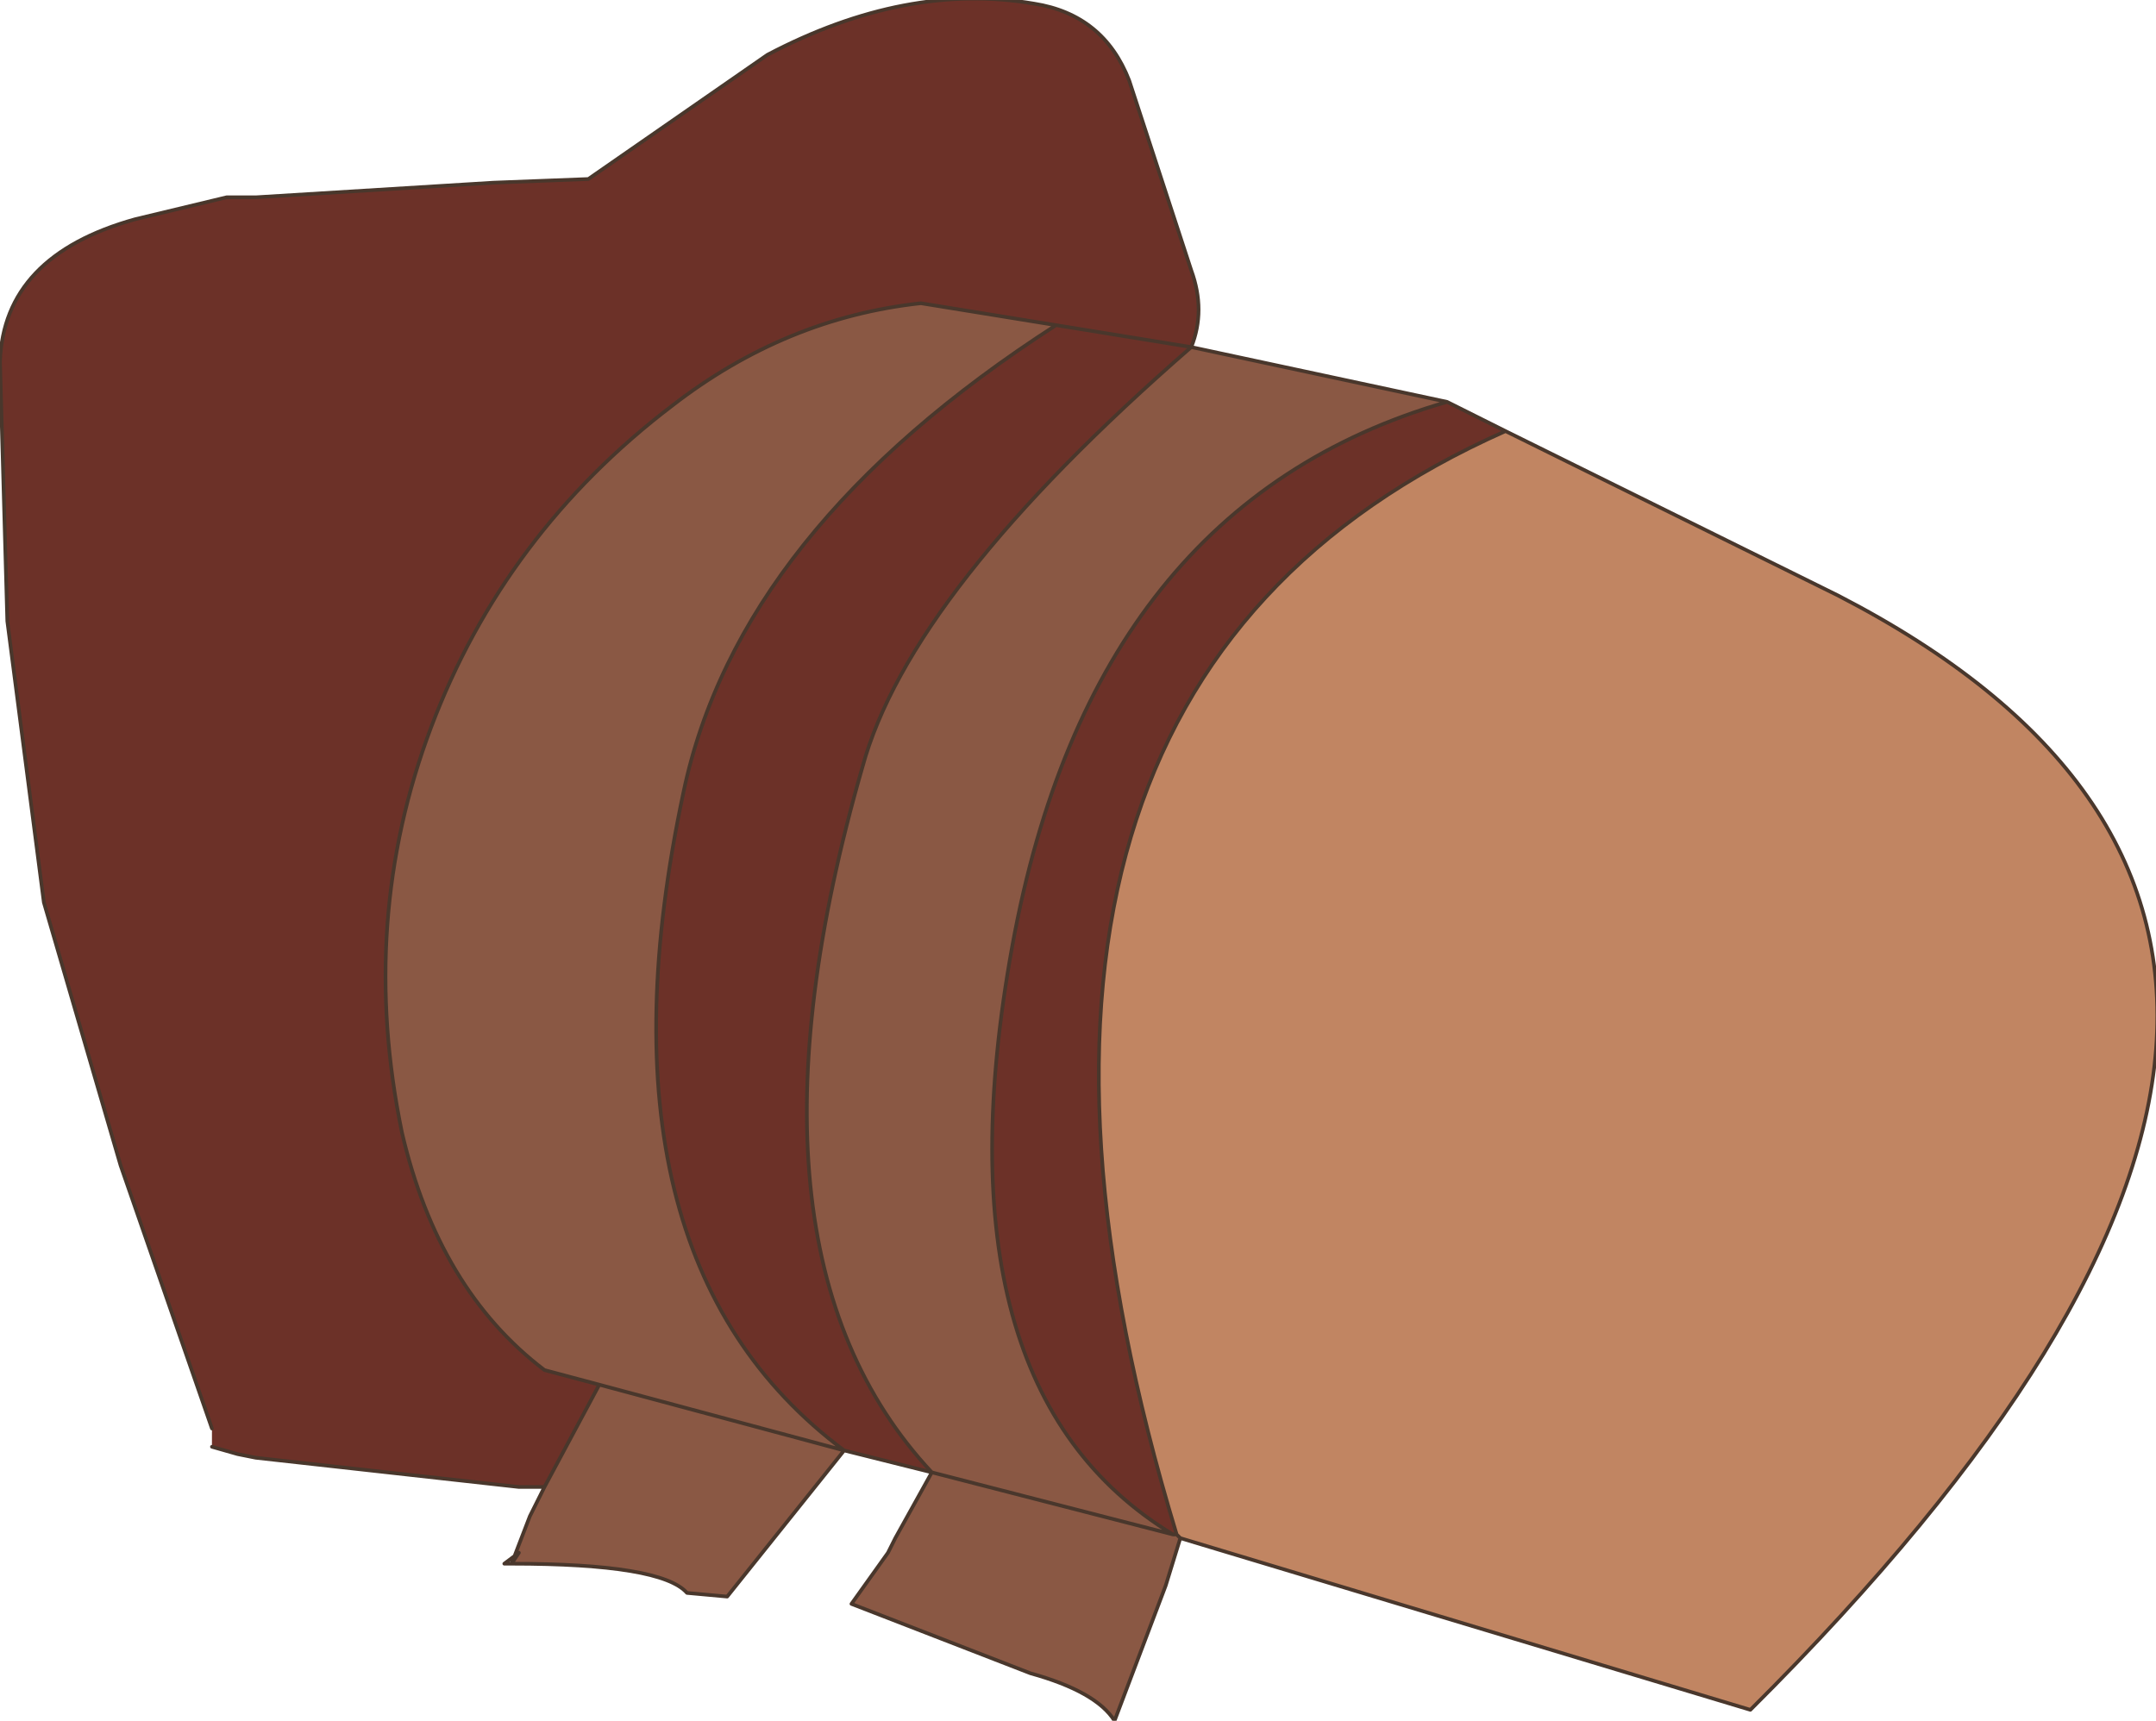 <?xml version="1.0" encoding="UTF-8" standalone="no"?>
<svg xmlns:xlink="http://www.w3.org/1999/xlink" height="23.55px" width="29.5px" xmlns="http://www.w3.org/2000/svg">
  <g transform="matrix(1.0, 0.0, 0.0, 1.0, 14.5, 11.6)">
    <path d="M1.8 -6.85 L5.3 -6.1 Q0.45 -4.7 -0.65 1.35 -1.75 7.4 1.55 9.4 L-1.75 8.55 1.55 9.4 1.6 9.4 1.65 9.45 1.45 10.1 0.75 11.95 Q0.5 11.55 -0.4 11.3 L-2.85 10.35 -2.35 9.65 -2.25 9.45 -1.75 8.55 Q-4.6 5.5 -2.7 -1.1 -2.05 -3.5 1.8 -6.85 M-2.95 8.25 L-4.55 10.25 -5.1 10.2 Q-5.45 9.8 -7.5 9.8 L-7.25 9.15 -7.05 8.75 -6.3 7.35 -7.05 7.15 Q-8.5 6.05 -9.0 3.9 -9.6 1.0 -8.6 -1.65 -7.6 -4.3 -5.3 -6.05 -3.75 -7.25 -1.9 -7.45 L-0.05 -7.15 Q-4.4 -4.35 -5.15 -0.75 -6.5 5.6 -2.95 8.25 L-6.3 7.35 -2.95 8.25 M-7.5 9.8 L-7.4 9.65 -7.6 9.8 -7.5 9.8 -7.6 9.8 -7.4 9.65 -7.5 9.8" fill="#8a5844" fill-rule="evenodd" stroke="none"/>
    <path d="M-11.6 7.95 L-12.85 4.35 -13.9 0.75 -14.4 -3.1 -14.5 -6.65 Q-14.45 -8.1 -12.65 -8.6 L-11.4 -8.9 -11.0 -8.9 -7.75 -9.1 -6.45 -9.15 -4.0 -10.85 Q-2.1 -11.85 -0.35 -11.55 0.6 -11.4 0.95 -10.5 L1.8 -7.9 Q2.0 -7.35 1.8 -6.85 L-0.05 -7.15 1.8 -6.85 Q-2.05 -3.5 -2.7 -1.1 -4.6 5.5 -1.75 8.55 L-2.95 8.25 Q-6.5 5.6 -5.15 -0.75 -4.4 -4.35 -0.05 -7.15 L-1.9 -7.45 Q-3.75 -7.25 -5.3 -6.05 -7.6 -4.3 -8.6 -1.65 -9.6 1.0 -9.0 3.9 -8.5 6.05 -7.05 7.15 L-6.3 7.35 -7.05 8.75 -7.4 8.75 -11.0 8.35 -11.25 8.3 -11.6 8.2 -11.6 7.95 M5.3 -6.1 L6.1 -5.7 Q-1.9 -2.15 1.6 9.4 L1.55 9.4 Q-1.75 7.4 -0.65 1.35 0.45 -4.7 5.3 -6.1" fill="#6c3128" fill-rule="evenodd" stroke="none"/>
    <path d="M6.1 -5.7 L10.65 -3.45 Q19.95 1.35 9.45 11.8 L1.65 9.45 1.6 9.4 Q-1.9 -2.15 6.1 -5.7" fill="#c18562" fill-rule="evenodd" stroke="none"/>
    <path d="M-11.6 7.95 L-12.85 4.35 -13.9 0.75 -14.4 -3.1 -14.5 -6.65 Q-14.45 -8.1 -12.65 -8.6 L-11.4 -8.9 -11.0 -8.9 -7.75 -9.1 -6.45 -9.15 -4.0 -10.85 Q-2.1 -11.85 -0.35 -11.55 0.6 -11.4 0.95 -10.5 L1.8 -7.9 Q2.0 -7.35 1.8 -6.85 L5.3 -6.1 6.1 -5.7 10.65 -3.45 Q19.95 1.35 9.45 11.8 L1.65 9.45 1.45 10.1 0.75 11.95 Q0.5 11.55 -0.4 11.3 L-2.85 10.35 -2.35 9.65 -2.25 9.45 -1.75 8.55 -2.95 8.25 -4.55 10.25 -5.1 10.2 Q-5.45 9.8 -7.5 9.8 L-7.25 9.15 -7.05 8.75 -7.4 8.75 -11.0 8.35 -11.25 8.3 -11.6 8.2 M-2.95 8.25 Q-6.5 5.6 -5.15 -0.75 -4.4 -4.35 -0.05 -7.15 L-1.9 -7.45 Q-3.75 -7.25 -5.3 -6.05 -7.6 -4.3 -8.6 -1.65 -9.6 1.0 -9.0 3.9 -8.5 6.05 -7.05 7.15 L-6.3 7.35 -2.95 8.25 M-0.05 -7.15 L1.8 -6.85 Q-2.05 -3.5 -2.7 -1.1 -4.6 5.5 -1.75 8.55 L1.55 9.4 Q-1.75 7.4 -0.65 1.35 0.45 -4.7 5.3 -6.1 M1.6 9.4 L1.65 9.45 M1.6 9.4 L1.55 9.4 M-6.3 7.35 L-7.05 8.75 M-7.5 9.8 L-7.6 9.8 -7.4 9.65 -7.5 9.8 M6.1 -5.7 Q-1.9 -2.15 1.6 9.4" fill="none" stroke="#49372c" stroke-linecap="round" stroke-linejoin="round" stroke-width="0.05"/>
  </g>
</svg>
